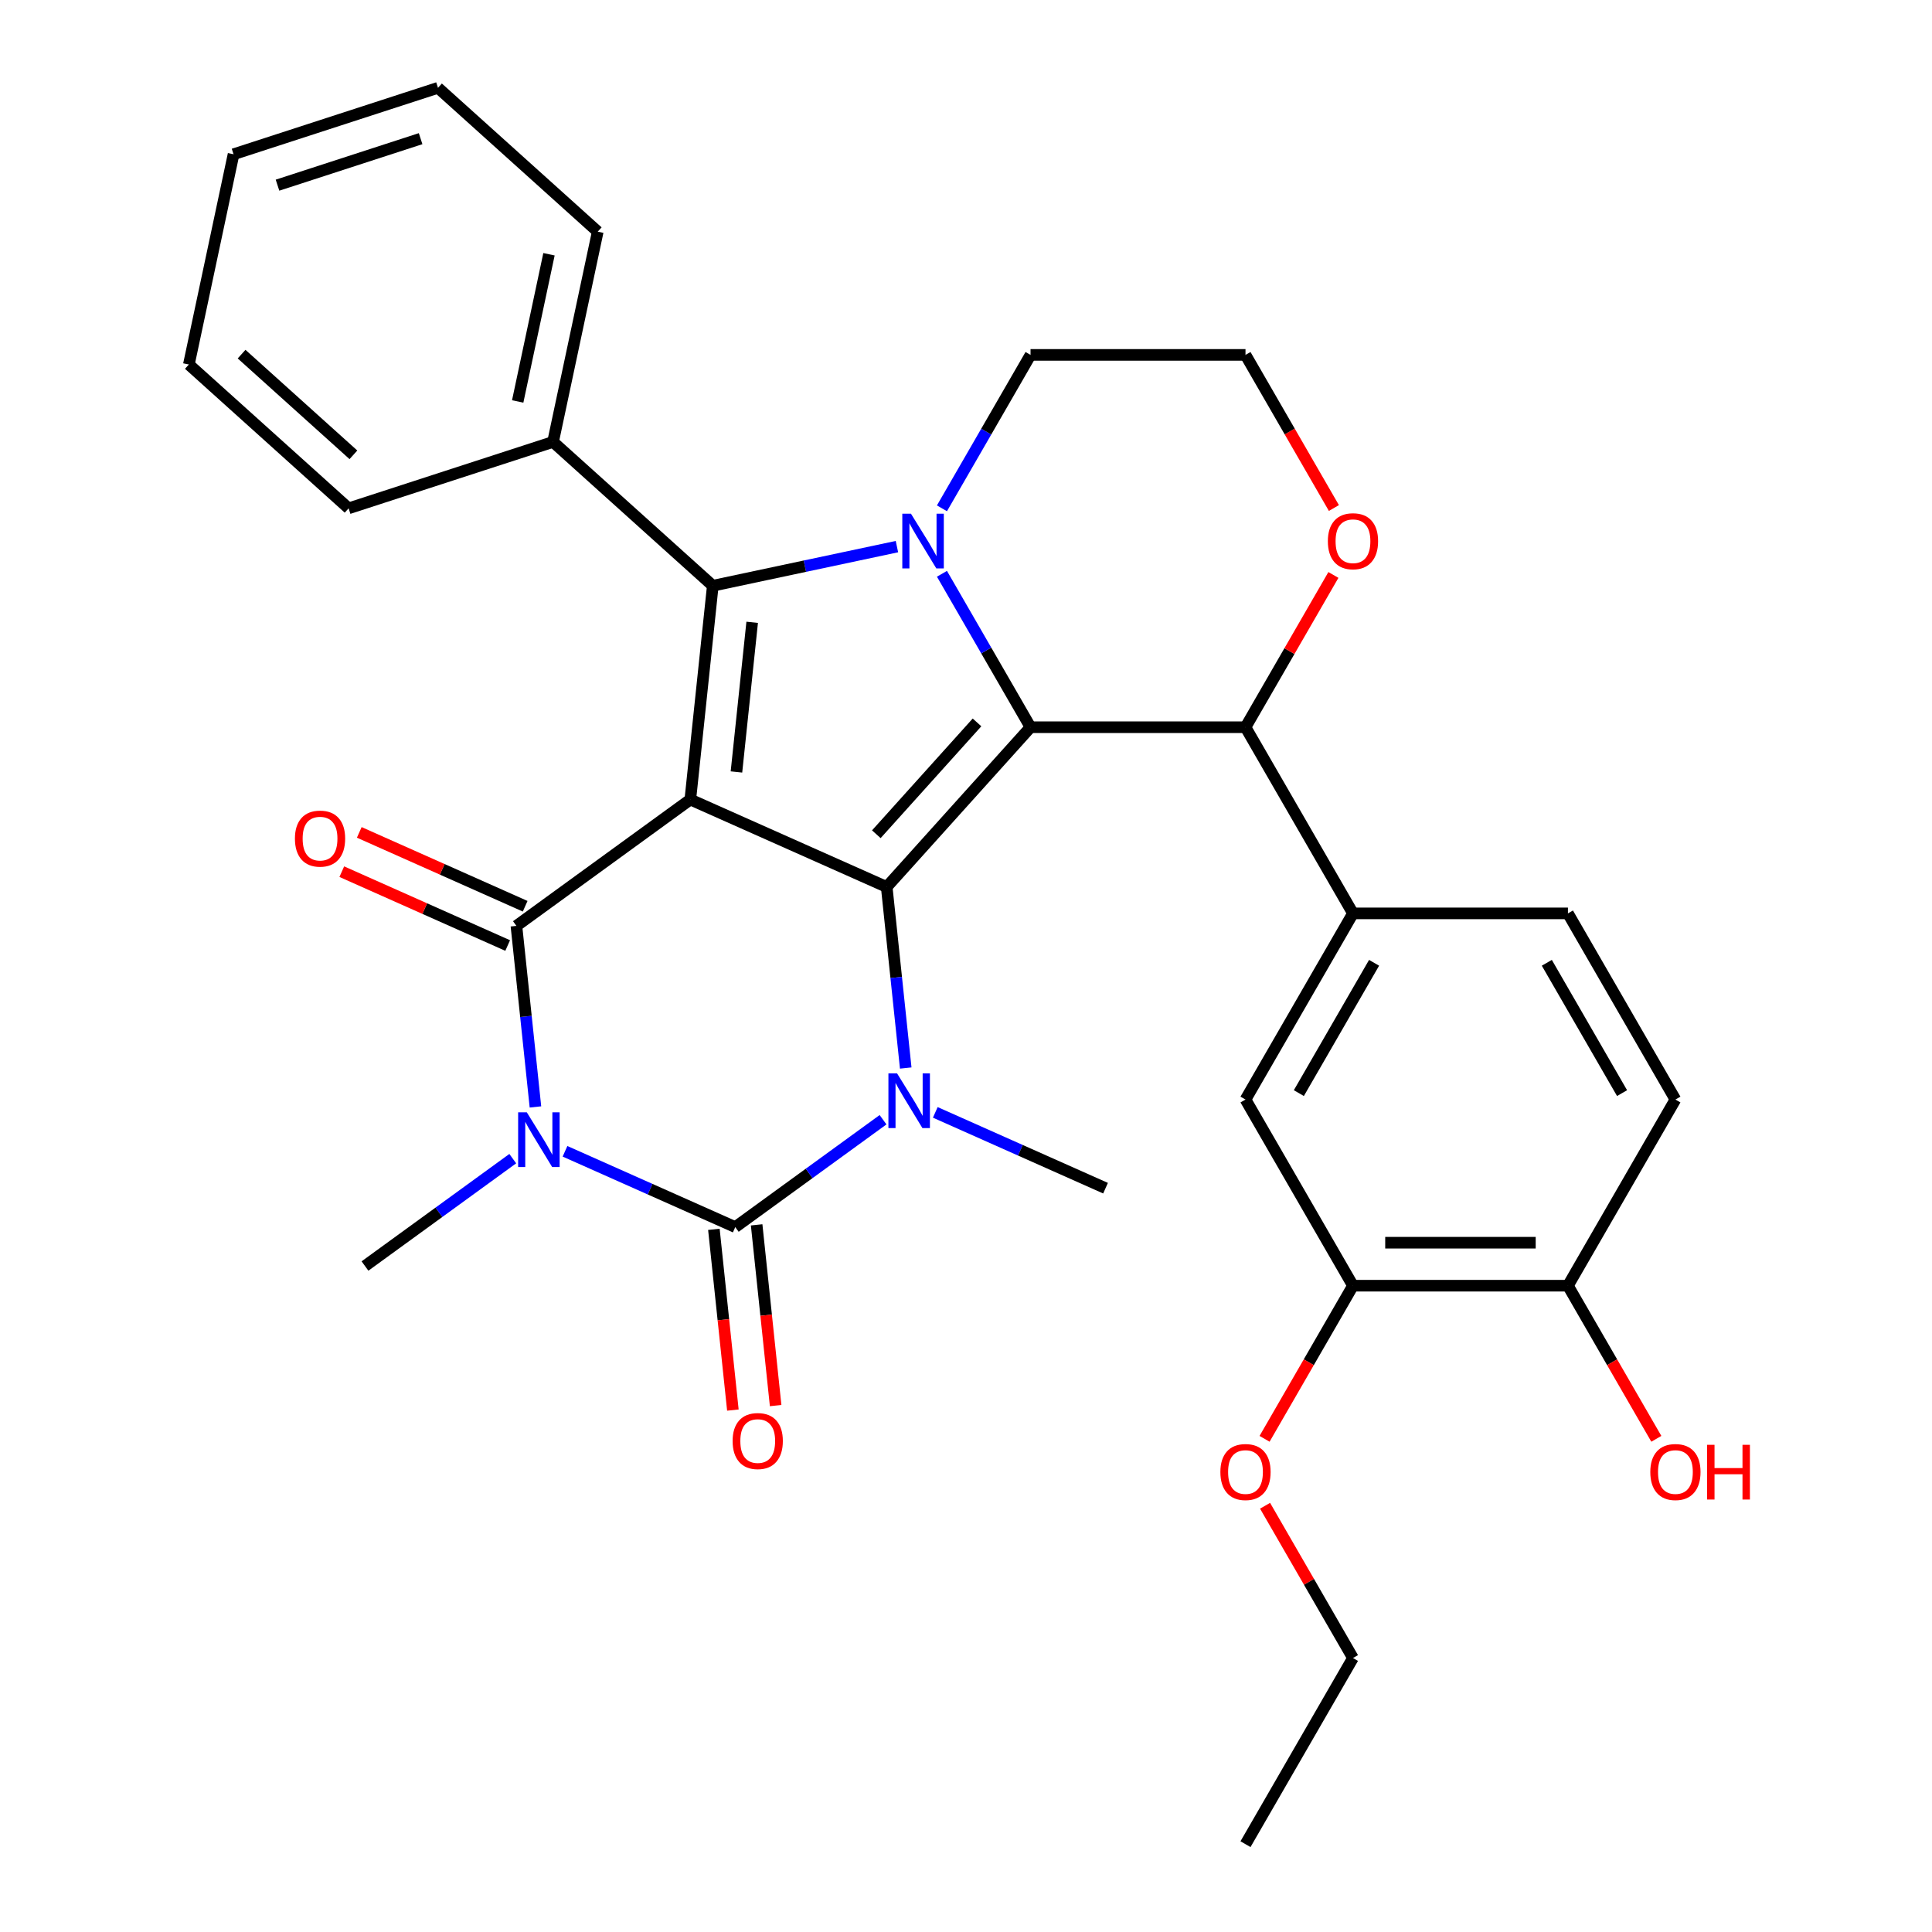 <?xml version='1.0' encoding='iso-8859-1'?>
<svg version='1.1' baseProfile='full'
              xmlns='http://www.w3.org/2000/svg'
                      xmlns:rdkit='http://www.rdkit.org/xml'
                      xmlns:xlink='http://www.w3.org/1999/xlink'
                  xml:space='preserve'
width='1000px' height='1000px' viewBox='0 0 1000 1000'>
<!-- END OF HEADER -->
<rect style='opacity:1.0;fill:#FFFFFF;stroke:none' width='1000' height='1000' x='0' y='0'> </rect>
<path class='bond-0' d='M 357.31,413.837 L 458.954,459.092' style='fill:none;fill-rule:evenodd;stroke:#000000;stroke-width:6px;stroke-linecap:butt;stroke-linejoin:miter;stroke-opacity:1' />
<path class='bond-3' d='M 357.31,413.837 L 267.297,479.236' style='fill:none;fill-rule:evenodd;stroke:#000000;stroke-width:6px;stroke-linecap:butt;stroke-linejoin:miter;stroke-opacity:1' />
<path class='bond-7' d='M 357.31,413.837 L 368.94,303.184' style='fill:none;fill-rule:evenodd;stroke:#000000;stroke-width:6px;stroke-linecap:butt;stroke-linejoin:miter;stroke-opacity:1' />
<path class='bond-7' d='M 381.185,399.566 L 389.326,322.108' style='fill:none;fill-rule:evenodd;stroke:#000000;stroke-width:6px;stroke-linecap:butt;stroke-linejoin:miter;stroke-opacity:1' />
<path class='bond-2' d='M 458.954,459.092 L 533.403,376.408' style='fill:none;fill-rule:evenodd;stroke:#000000;stroke-width:6px;stroke-linecap:butt;stroke-linejoin:miter;stroke-opacity:1' />
<path class='bond-2' d='M 453.584,431.8 L 505.699,373.921' style='fill:none;fill-rule:evenodd;stroke:#000000;stroke-width:6px;stroke-linecap:butt;stroke-linejoin:miter;stroke-opacity:1' />
<path class='bond-6' d='M 458.954,459.092 L 463.878,505.948' style='fill:none;fill-rule:evenodd;stroke:#000000;stroke-width:6px;stroke-linecap:butt;stroke-linejoin:miter;stroke-opacity:1' />
<path class='bond-6' d='M 463.878,505.948 L 468.803,552.804' style='fill:none;fill-rule:evenodd;stroke:#0000FF;stroke-width:6px;stroke-linecap:butt;stroke-linejoin:miter;stroke-opacity:1' />
<path class='bond-1' d='M 277.146,572.948 L 272.222,526.092' style='fill:none;fill-rule:evenodd;stroke:#0000FF;stroke-width:6px;stroke-linecap:butt;stroke-linejoin:miter;stroke-opacity:1' />
<path class='bond-1' d='M 272.222,526.092 L 267.297,479.236' style='fill:none;fill-rule:evenodd;stroke:#000000;stroke-width:6px;stroke-linecap:butt;stroke-linejoin:miter;stroke-opacity:1' />
<path class='bond-4' d='M 292.448,595.909 L 336.509,615.527' style='fill:none;fill-rule:evenodd;stroke:#0000FF;stroke-width:6px;stroke-linecap:butt;stroke-linejoin:miter;stroke-opacity:1' />
<path class='bond-4' d='M 336.509,615.527 L 380.57,635.144' style='fill:none;fill-rule:evenodd;stroke:#000000;stroke-width:6px;stroke-linecap:butt;stroke-linejoin:miter;stroke-opacity:1' />
<path class='bond-18' d='M 265.405,599.713 L 227.159,627.5' style='fill:none;fill-rule:evenodd;stroke:#0000FF;stroke-width:6px;stroke-linecap:butt;stroke-linejoin:miter;stroke-opacity:1' />
<path class='bond-18' d='M 227.159,627.5 L 188.914,655.288' style='fill:none;fill-rule:evenodd;stroke:#000000;stroke-width:6px;stroke-linecap:butt;stroke-linejoin:miter;stroke-opacity:1' />
<path class='bond-8' d='M 533.403,376.408 L 644.666,376.408' style='fill:none;fill-rule:evenodd;stroke:#000000;stroke-width:6px;stroke-linecap:butt;stroke-linejoin:miter;stroke-opacity:1' />
<path class='bond-32' d='M 533.403,376.408 L 510.478,336.7' style='fill:none;fill-rule:evenodd;stroke:#000000;stroke-width:6px;stroke-linecap:butt;stroke-linejoin:miter;stroke-opacity:1' />
<path class='bond-32' d='M 510.478,336.7 L 487.553,296.993' style='fill:none;fill-rule:evenodd;stroke:#0000FF;stroke-width:6px;stroke-linecap:butt;stroke-linejoin:miter;stroke-opacity:1' />
<path class='bond-12' d='M 271.822,469.072 L 228.891,449.958' style='fill:none;fill-rule:evenodd;stroke:#000000;stroke-width:6px;stroke-linecap:butt;stroke-linejoin:miter;stroke-opacity:1' />
<path class='bond-12' d='M 228.891,449.958 L 185.96,430.843' style='fill:none;fill-rule:evenodd;stroke:#FF0000;stroke-width:6px;stroke-linecap:butt;stroke-linejoin:miter;stroke-opacity:1' />
<path class='bond-12' d='M 262.771,489.4 L 219.84,470.286' style='fill:none;fill-rule:evenodd;stroke:#000000;stroke-width:6px;stroke-linecap:butt;stroke-linejoin:miter;stroke-opacity:1' />
<path class='bond-12' d='M 219.84,470.286 L 176.909,451.172' style='fill:none;fill-rule:evenodd;stroke:#FF0000;stroke-width:6px;stroke-linecap:butt;stroke-linejoin:miter;stroke-opacity:1' />
<path class='bond-11' d='M 369.505,636.307 L 374.421,683.083' style='fill:none;fill-rule:evenodd;stroke:#000000;stroke-width:6px;stroke-linecap:butt;stroke-linejoin:miter;stroke-opacity:1' />
<path class='bond-11' d='M 374.421,683.083 L 379.338,729.858' style='fill:none;fill-rule:evenodd;stroke:#FF0000;stroke-width:6px;stroke-linecap:butt;stroke-linejoin:miter;stroke-opacity:1' />
<path class='bond-11' d='M 391.636,633.981 L 396.552,680.757' style='fill:none;fill-rule:evenodd;stroke:#000000;stroke-width:6px;stroke-linecap:butt;stroke-linejoin:miter;stroke-opacity:1' />
<path class='bond-11' d='M 396.552,680.757 L 401.468,727.532' style='fill:none;fill-rule:evenodd;stroke:#FF0000;stroke-width:6px;stroke-linecap:butt;stroke-linejoin:miter;stroke-opacity:1' />
<path class='bond-33' d='M 380.57,635.144 L 418.816,607.356' style='fill:none;fill-rule:evenodd;stroke:#000000;stroke-width:6px;stroke-linecap:butt;stroke-linejoin:miter;stroke-opacity:1' />
<path class='bond-33' d='M 418.816,607.356 L 457.062,579.569' style='fill:none;fill-rule:evenodd;stroke:#0000FF;stroke-width:6px;stroke-linecap:butt;stroke-linejoin:miter;stroke-opacity:1' />
<path class='bond-5' d='M 464.25,282.926 L 416.595,293.055' style='fill:none;fill-rule:evenodd;stroke:#0000FF;stroke-width:6px;stroke-linecap:butt;stroke-linejoin:miter;stroke-opacity:1' />
<path class='bond-5' d='M 416.595,293.055 L 368.94,303.184' style='fill:none;fill-rule:evenodd;stroke:#000000;stroke-width:6px;stroke-linecap:butt;stroke-linejoin:miter;stroke-opacity:1' />
<path class='bond-19' d='M 487.553,263.11 L 510.478,223.403' style='fill:none;fill-rule:evenodd;stroke:#0000FF;stroke-width:6px;stroke-linecap:butt;stroke-linejoin:miter;stroke-opacity:1' />
<path class='bond-19' d='M 510.478,223.403 L 533.403,183.695' style='fill:none;fill-rule:evenodd;stroke:#000000;stroke-width:6px;stroke-linecap:butt;stroke-linejoin:miter;stroke-opacity:1' />
<path class='bond-21' d='M 484.105,575.765 L 528.166,595.383' style='fill:none;fill-rule:evenodd;stroke:#0000FF;stroke-width:6px;stroke-linecap:butt;stroke-linejoin:miter;stroke-opacity:1' />
<path class='bond-21' d='M 528.166,595.383 L 572.227,615' style='fill:none;fill-rule:evenodd;stroke:#000000;stroke-width:6px;stroke-linecap:butt;stroke-linejoin:miter;stroke-opacity:1' />
<path class='bond-14' d='M 368.94,303.184 L 286.256,228.735' style='fill:none;fill-rule:evenodd;stroke:#000000;stroke-width:6px;stroke-linecap:butt;stroke-linejoin:miter;stroke-opacity:1' />
<path class='bond-9' d='M 644.666,376.408 L 700.297,472.764' style='fill:none;fill-rule:evenodd;stroke:#000000;stroke-width:6px;stroke-linecap:butt;stroke-linejoin:miter;stroke-opacity:1' />
<path class='bond-15' d='M 644.666,376.408 L 667.417,337' style='fill:none;fill-rule:evenodd;stroke:#000000;stroke-width:6px;stroke-linecap:butt;stroke-linejoin:miter;stroke-opacity:1' />
<path class='bond-15' d='M 667.417,337 L 690.169,297.593' style='fill:none;fill-rule:evenodd;stroke:#FF0000;stroke-width:6px;stroke-linecap:butt;stroke-linejoin:miter;stroke-opacity:1' />
<path class='bond-10' d='M 700.297,472.764 L 644.666,569.12' style='fill:none;fill-rule:evenodd;stroke:#000000;stroke-width:6px;stroke-linecap:butt;stroke-linejoin:miter;stroke-opacity:1' />
<path class='bond-10' d='M 711.223,498.344 L 672.281,565.793' style='fill:none;fill-rule:evenodd;stroke:#000000;stroke-width:6px;stroke-linecap:butt;stroke-linejoin:miter;stroke-opacity:1' />
<path class='bond-17' d='M 700.297,472.764 L 811.559,472.764' style='fill:none;fill-rule:evenodd;stroke:#000000;stroke-width:6px;stroke-linecap:butt;stroke-linejoin:miter;stroke-opacity:1' />
<path class='bond-13' d='M 644.666,569.12 L 700.297,665.477' style='fill:none;fill-rule:evenodd;stroke:#000000;stroke-width:6px;stroke-linecap:butt;stroke-linejoin:miter;stroke-opacity:1' />
<path class='bond-23' d='M 700.297,665.477 L 677.418,705.104' style='fill:none;fill-rule:evenodd;stroke:#000000;stroke-width:6px;stroke-linecap:butt;stroke-linejoin:miter;stroke-opacity:1' />
<path class='bond-23' d='M 677.418,705.104 L 654.539,744.731' style='fill:none;fill-rule:evenodd;stroke:#FF0000;stroke-width:6px;stroke-linecap:butt;stroke-linejoin:miter;stroke-opacity:1' />
<path class='bond-36' d='M 700.297,665.477 L 811.559,665.477' style='fill:none;fill-rule:evenodd;stroke:#000000;stroke-width:6px;stroke-linecap:butt;stroke-linejoin:miter;stroke-opacity:1' />
<path class='bond-36' d='M 716.986,643.224 L 794.87,643.224' style='fill:none;fill-rule:evenodd;stroke:#000000;stroke-width:6px;stroke-linecap:butt;stroke-linejoin:miter;stroke-opacity:1' />
<path class='bond-25' d='M 286.256,228.735 L 309.389,119.904' style='fill:none;fill-rule:evenodd;stroke:#000000;stroke-width:6px;stroke-linecap:butt;stroke-linejoin:miter;stroke-opacity:1' />
<path class='bond-25' d='M 267.96,207.784 L 284.153,131.602' style='fill:none;fill-rule:evenodd;stroke:#000000;stroke-width:6px;stroke-linecap:butt;stroke-linejoin:miter;stroke-opacity:1' />
<path class='bond-26' d='M 286.256,228.735 L 180.439,263.117' style='fill:none;fill-rule:evenodd;stroke:#000000;stroke-width:6px;stroke-linecap:butt;stroke-linejoin:miter;stroke-opacity:1' />
<path class='bond-34' d='M 690.423,262.95 L 667.544,223.323' style='fill:none;fill-rule:evenodd;stroke:#FF0000;stroke-width:6px;stroke-linecap:butt;stroke-linejoin:miter;stroke-opacity:1' />
<path class='bond-34' d='M 667.544,223.323 L 644.666,183.695' style='fill:none;fill-rule:evenodd;stroke:#000000;stroke-width:6px;stroke-linecap:butt;stroke-linejoin:miter;stroke-opacity:1' />
<path class='bond-16' d='M 811.559,665.477 L 867.191,569.12' style='fill:none;fill-rule:evenodd;stroke:#000000;stroke-width:6px;stroke-linecap:butt;stroke-linejoin:miter;stroke-opacity:1' />
<path class='bond-24' d='M 811.559,665.477 L 834.438,705.104' style='fill:none;fill-rule:evenodd;stroke:#000000;stroke-width:6px;stroke-linecap:butt;stroke-linejoin:miter;stroke-opacity:1' />
<path class='bond-24' d='M 834.438,705.104 L 857.317,744.731' style='fill:none;fill-rule:evenodd;stroke:#FF0000;stroke-width:6px;stroke-linecap:butt;stroke-linejoin:miter;stroke-opacity:1' />
<path class='bond-20' d='M 811.559,472.764 L 867.191,569.12' style='fill:none;fill-rule:evenodd;stroke:#000000;stroke-width:6px;stroke-linecap:butt;stroke-linejoin:miter;stroke-opacity:1' />
<path class='bond-20' d='M 800.633,498.344 L 839.575,565.793' style='fill:none;fill-rule:evenodd;stroke:#000000;stroke-width:6px;stroke-linecap:butt;stroke-linejoin:miter;stroke-opacity:1' />
<path class='bond-22' d='M 533.403,183.695 L 644.666,183.695' style='fill:none;fill-rule:evenodd;stroke:#000000;stroke-width:6px;stroke-linecap:butt;stroke-linejoin:miter;stroke-opacity:1' />
<path class='bond-27' d='M 654.793,779.374 L 677.545,818.782' style='fill:none;fill-rule:evenodd;stroke:#FF0000;stroke-width:6px;stroke-linecap:butt;stroke-linejoin:miter;stroke-opacity:1' />
<path class='bond-27' d='M 677.545,818.782 L 700.297,858.189' style='fill:none;fill-rule:evenodd;stroke:#000000;stroke-width:6px;stroke-linecap:butt;stroke-linejoin:miter;stroke-opacity:1' />
<path class='bond-30' d='M 309.389,119.904 L 226.705,45.455' style='fill:none;fill-rule:evenodd;stroke:#000000;stroke-width:6px;stroke-linecap:butt;stroke-linejoin:miter;stroke-opacity:1' />
<path class='bond-29' d='M 180.439,263.117 L 97.755,188.668' style='fill:none;fill-rule:evenodd;stroke:#000000;stroke-width:6px;stroke-linecap:butt;stroke-linejoin:miter;stroke-opacity:1' />
<path class='bond-29' d='M 182.926,235.413 L 125.047,183.298' style='fill:none;fill-rule:evenodd;stroke:#000000;stroke-width:6px;stroke-linecap:butt;stroke-linejoin:miter;stroke-opacity:1' />
<path class='bond-28' d='M 700.297,858.189 L 644.665,954.545' style='fill:none;fill-rule:evenodd;stroke:#000000;stroke-width:6px;stroke-linecap:butt;stroke-linejoin:miter;stroke-opacity:1' />
<path class='bond-31' d='M 97.755,188.668 L 120.887,79.837' style='fill:none;fill-rule:evenodd;stroke:#000000;stroke-width:6px;stroke-linecap:butt;stroke-linejoin:miter;stroke-opacity:1' />
<path class='bond-35' d='M 226.705,45.455 L 120.887,79.837' style='fill:none;fill-rule:evenodd;stroke:#000000;stroke-width:6px;stroke-linecap:butt;stroke-linejoin:miter;stroke-opacity:1' />
<path class='bond-35' d='M 217.708,71.775 L 143.636,95.843' style='fill:none;fill-rule:evenodd;stroke:#000000;stroke-width:6px;stroke-linecap:butt;stroke-linejoin:miter;stroke-opacity:1' />
<path  class='atom-2' d='M 272.667 575.729
L 281.947 590.729
Q 282.867 592.209, 284.347 594.889
Q 285.827 597.569, 285.907 597.729
L 285.907 575.729
L 289.667 575.729
L 289.667 604.049
L 285.787 604.049
L 275.827 587.649
Q 274.667 585.729, 273.427 583.529
Q 272.227 581.329, 271.867 580.649
L 271.867 604.049
L 268.187 604.049
L 268.187 575.729
L 272.667 575.729
' fill='#0000FF'/>
<path  class='atom-6' d='M 471.512 265.892
L 480.792 280.892
Q 481.712 282.372, 483.192 285.052
Q 484.672 287.732, 484.752 287.892
L 484.752 265.892
L 488.512 265.892
L 488.512 294.212
L 484.632 294.212
L 474.672 277.812
Q 473.512 275.892, 472.272 273.692
Q 471.072 271.492, 470.712 270.812
L 470.712 294.212
L 467.032 294.212
L 467.032 265.892
L 471.512 265.892
' fill='#0000FF'/>
<path  class='atom-7' d='M 464.324 555.585
L 473.604 570.585
Q 474.524 572.065, 476.004 574.745
Q 477.484 577.425, 477.564 577.585
L 477.564 555.585
L 481.324 555.585
L 481.324 583.905
L 477.444 583.905
L 467.484 567.505
Q 466.324 565.585, 465.084 563.385
Q 463.884 561.185, 463.524 560.505
L 463.524 583.905
L 459.844 583.905
L 459.844 555.585
L 464.324 555.585
' fill='#0000FF'/>
<path  class='atom-12' d='M 379.2 745.877
Q 379.2 739.077, 382.56 735.277
Q 385.92 731.477, 392.2 731.477
Q 398.48 731.477, 401.84 735.277
Q 405.2 739.077, 405.2 745.877
Q 405.2 752.757, 401.8 756.677
Q 398.4 760.557, 392.2 760.557
Q 385.96 760.557, 382.56 756.677
Q 379.2 752.797, 379.2 745.877
M 392.2 757.357
Q 396.52 757.357, 398.84 754.477
Q 401.2 751.557, 401.2 745.877
Q 401.2 740.317, 398.84 737.517
Q 396.52 734.677, 392.2 734.677
Q 387.88 734.677, 385.52 737.477
Q 383.2 740.277, 383.2 745.877
Q 383.2 751.597, 385.52 754.477
Q 387.88 757.357, 392.2 757.357
' fill='#FF0000'/>
<path  class='atom-13' d='M 152.653 434.061
Q 152.653 427.261, 156.013 423.461
Q 159.373 419.661, 165.653 419.661
Q 171.933 419.661, 175.293 423.461
Q 178.653 427.261, 178.653 434.061
Q 178.653 440.941, 175.253 444.861
Q 171.853 448.741, 165.653 448.741
Q 159.413 448.741, 156.013 444.861
Q 152.653 440.981, 152.653 434.061
M 165.653 445.541
Q 169.973 445.541, 172.293 442.661
Q 174.653 439.741, 174.653 434.061
Q 174.653 428.501, 172.293 425.701
Q 169.973 422.861, 165.653 422.861
Q 161.333 422.861, 158.973 425.661
Q 156.653 428.461, 156.653 434.061
Q 156.653 439.781, 158.973 442.661
Q 161.333 445.541, 165.653 445.541
' fill='#FF0000'/>
<path  class='atom-16' d='M 687.297 280.132
Q 687.297 273.332, 690.657 269.532
Q 694.017 265.732, 700.297 265.732
Q 706.577 265.732, 709.937 269.532
Q 713.297 273.332, 713.297 280.132
Q 713.297 287.012, 709.897 290.932
Q 706.497 294.812, 700.297 294.812
Q 694.057 294.812, 690.657 290.932
Q 687.297 287.052, 687.297 280.132
M 700.297 291.612
Q 704.617 291.612, 706.937 288.732
Q 709.297 285.812, 709.297 280.132
Q 709.297 274.572, 706.937 271.772
Q 704.617 268.932, 700.297 268.932
Q 695.977 268.932, 693.617 271.732
Q 691.297 274.532, 691.297 280.132
Q 691.297 285.852, 693.617 288.732
Q 695.977 291.612, 700.297 291.612
' fill='#FF0000'/>
<path  class='atom-24' d='M 631.665 761.913
Q 631.665 755.113, 635.025 751.313
Q 638.385 747.513, 644.665 747.513
Q 650.945 747.513, 654.305 751.313
Q 657.665 755.113, 657.665 761.913
Q 657.665 768.793, 654.265 772.713
Q 650.865 776.593, 644.665 776.593
Q 638.425 776.593, 635.025 772.713
Q 631.665 768.833, 631.665 761.913
M 644.665 773.393
Q 648.985 773.393, 651.305 770.513
Q 653.665 767.593, 653.665 761.913
Q 653.665 756.353, 651.305 753.553
Q 648.985 750.713, 644.665 750.713
Q 640.345 750.713, 637.985 753.513
Q 635.665 756.313, 635.665 761.913
Q 635.665 767.633, 637.985 770.513
Q 640.345 773.393, 644.665 773.393
' fill='#FF0000'/>
<path  class='atom-25' d='M 854.191 761.913
Q 854.191 755.113, 857.551 751.313
Q 860.911 747.513, 867.191 747.513
Q 873.471 747.513, 876.831 751.313
Q 880.191 755.113, 880.191 761.913
Q 880.191 768.793, 876.791 772.713
Q 873.391 776.593, 867.191 776.593
Q 860.951 776.593, 857.551 772.713
Q 854.191 768.833, 854.191 761.913
M 867.191 773.393
Q 871.511 773.393, 873.831 770.513
Q 876.191 767.593, 876.191 761.913
Q 876.191 756.353, 873.831 753.553
Q 871.511 750.713, 867.191 750.713
Q 862.871 750.713, 860.511 753.513
Q 858.191 756.313, 858.191 761.913
Q 858.191 767.633, 860.511 770.513
Q 862.871 773.393, 867.191 773.393
' fill='#FF0000'/>
<path  class='atom-25' d='M 883.591 747.833
L 887.431 747.833
L 887.431 759.873
L 901.911 759.873
L 901.911 747.833
L 905.751 747.833
L 905.751 776.153
L 901.911 776.153
L 901.911 763.073
L 887.431 763.073
L 887.431 776.153
L 883.591 776.153
L 883.591 747.833
' fill='#FF0000'/>
</svg>
